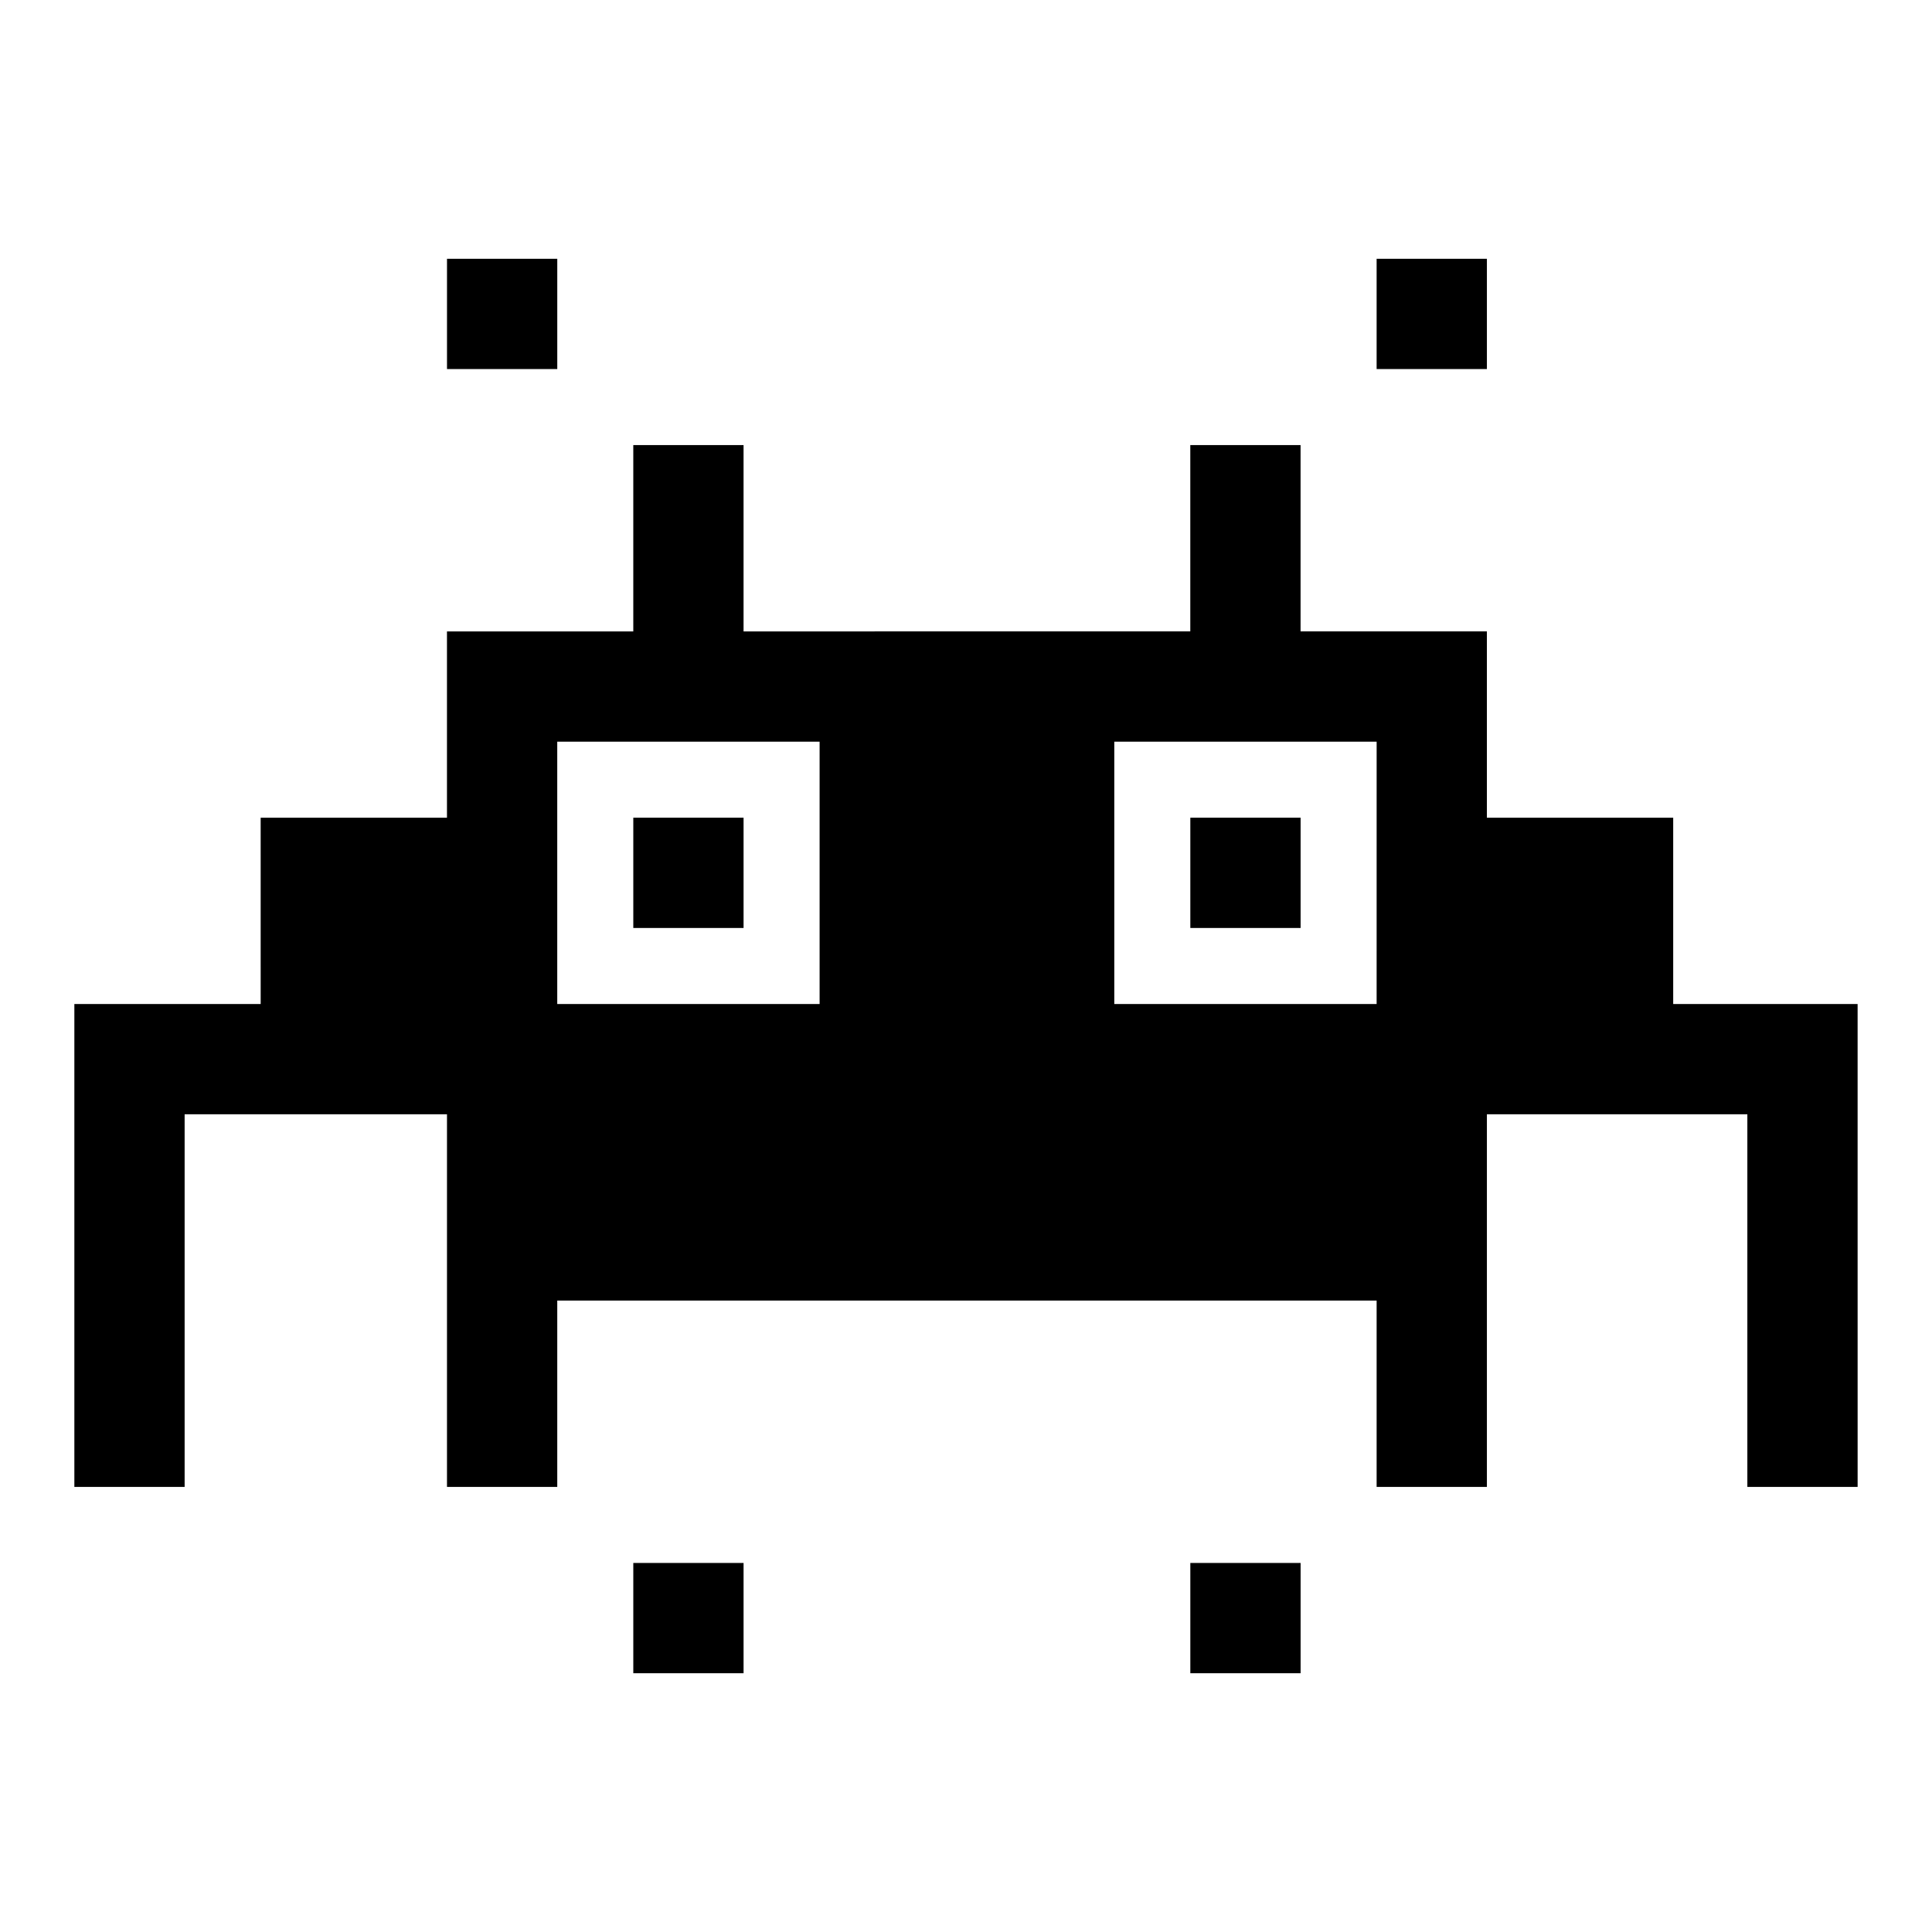 <?xml version="1.0" encoding="UTF-8"?>
<!-- Uploaded to: ICON Repo, www.iconrepo.com, Generator: ICON Repo Mixer Tools -->
<svg fill="#000000" width="800px" height="800px" version="1.1" viewBox="144 144 512 512" xmlns="http://www.w3.org/2000/svg">
 <g>
  <path d="m262.46 212.58h29.223v29.223h-29.223z"/>
  <path d="m459.45 360.7h29.223v29.223h-29.223z"/>
  <path d="m311.83 360.7h29.223v29.223h-29.223z"/>
  <path d="m508.82 488.67v49.375h29.223v-98.746h69.023v98.746h29.223l-0.004-127.97h-48.871v-49.375h-49.375v-49.375h-49.375v-49.375h-29.223v49.375l-118.39 0.004v-49.375h-29.223v49.375h-49.375v49.375h-49.375l0.004 49.371h-49.375v127.97h29.223v-98.746h69.527v98.746h29.223v-49.375zm-69.523-148.12h69.527l-0.004 69.523h-69.523zm-147.62 0h69.527v69.523h-69.527z"/>
  <path d="m508.82 212.58h29.223v29.223h-29.223z"/>
  <path d="m459.45 558.2h29.223v29.223h-29.223z"/>
  <path d="m311.83 558.2h29.223v29.223h-29.223z"/>
 </g>
</svg>